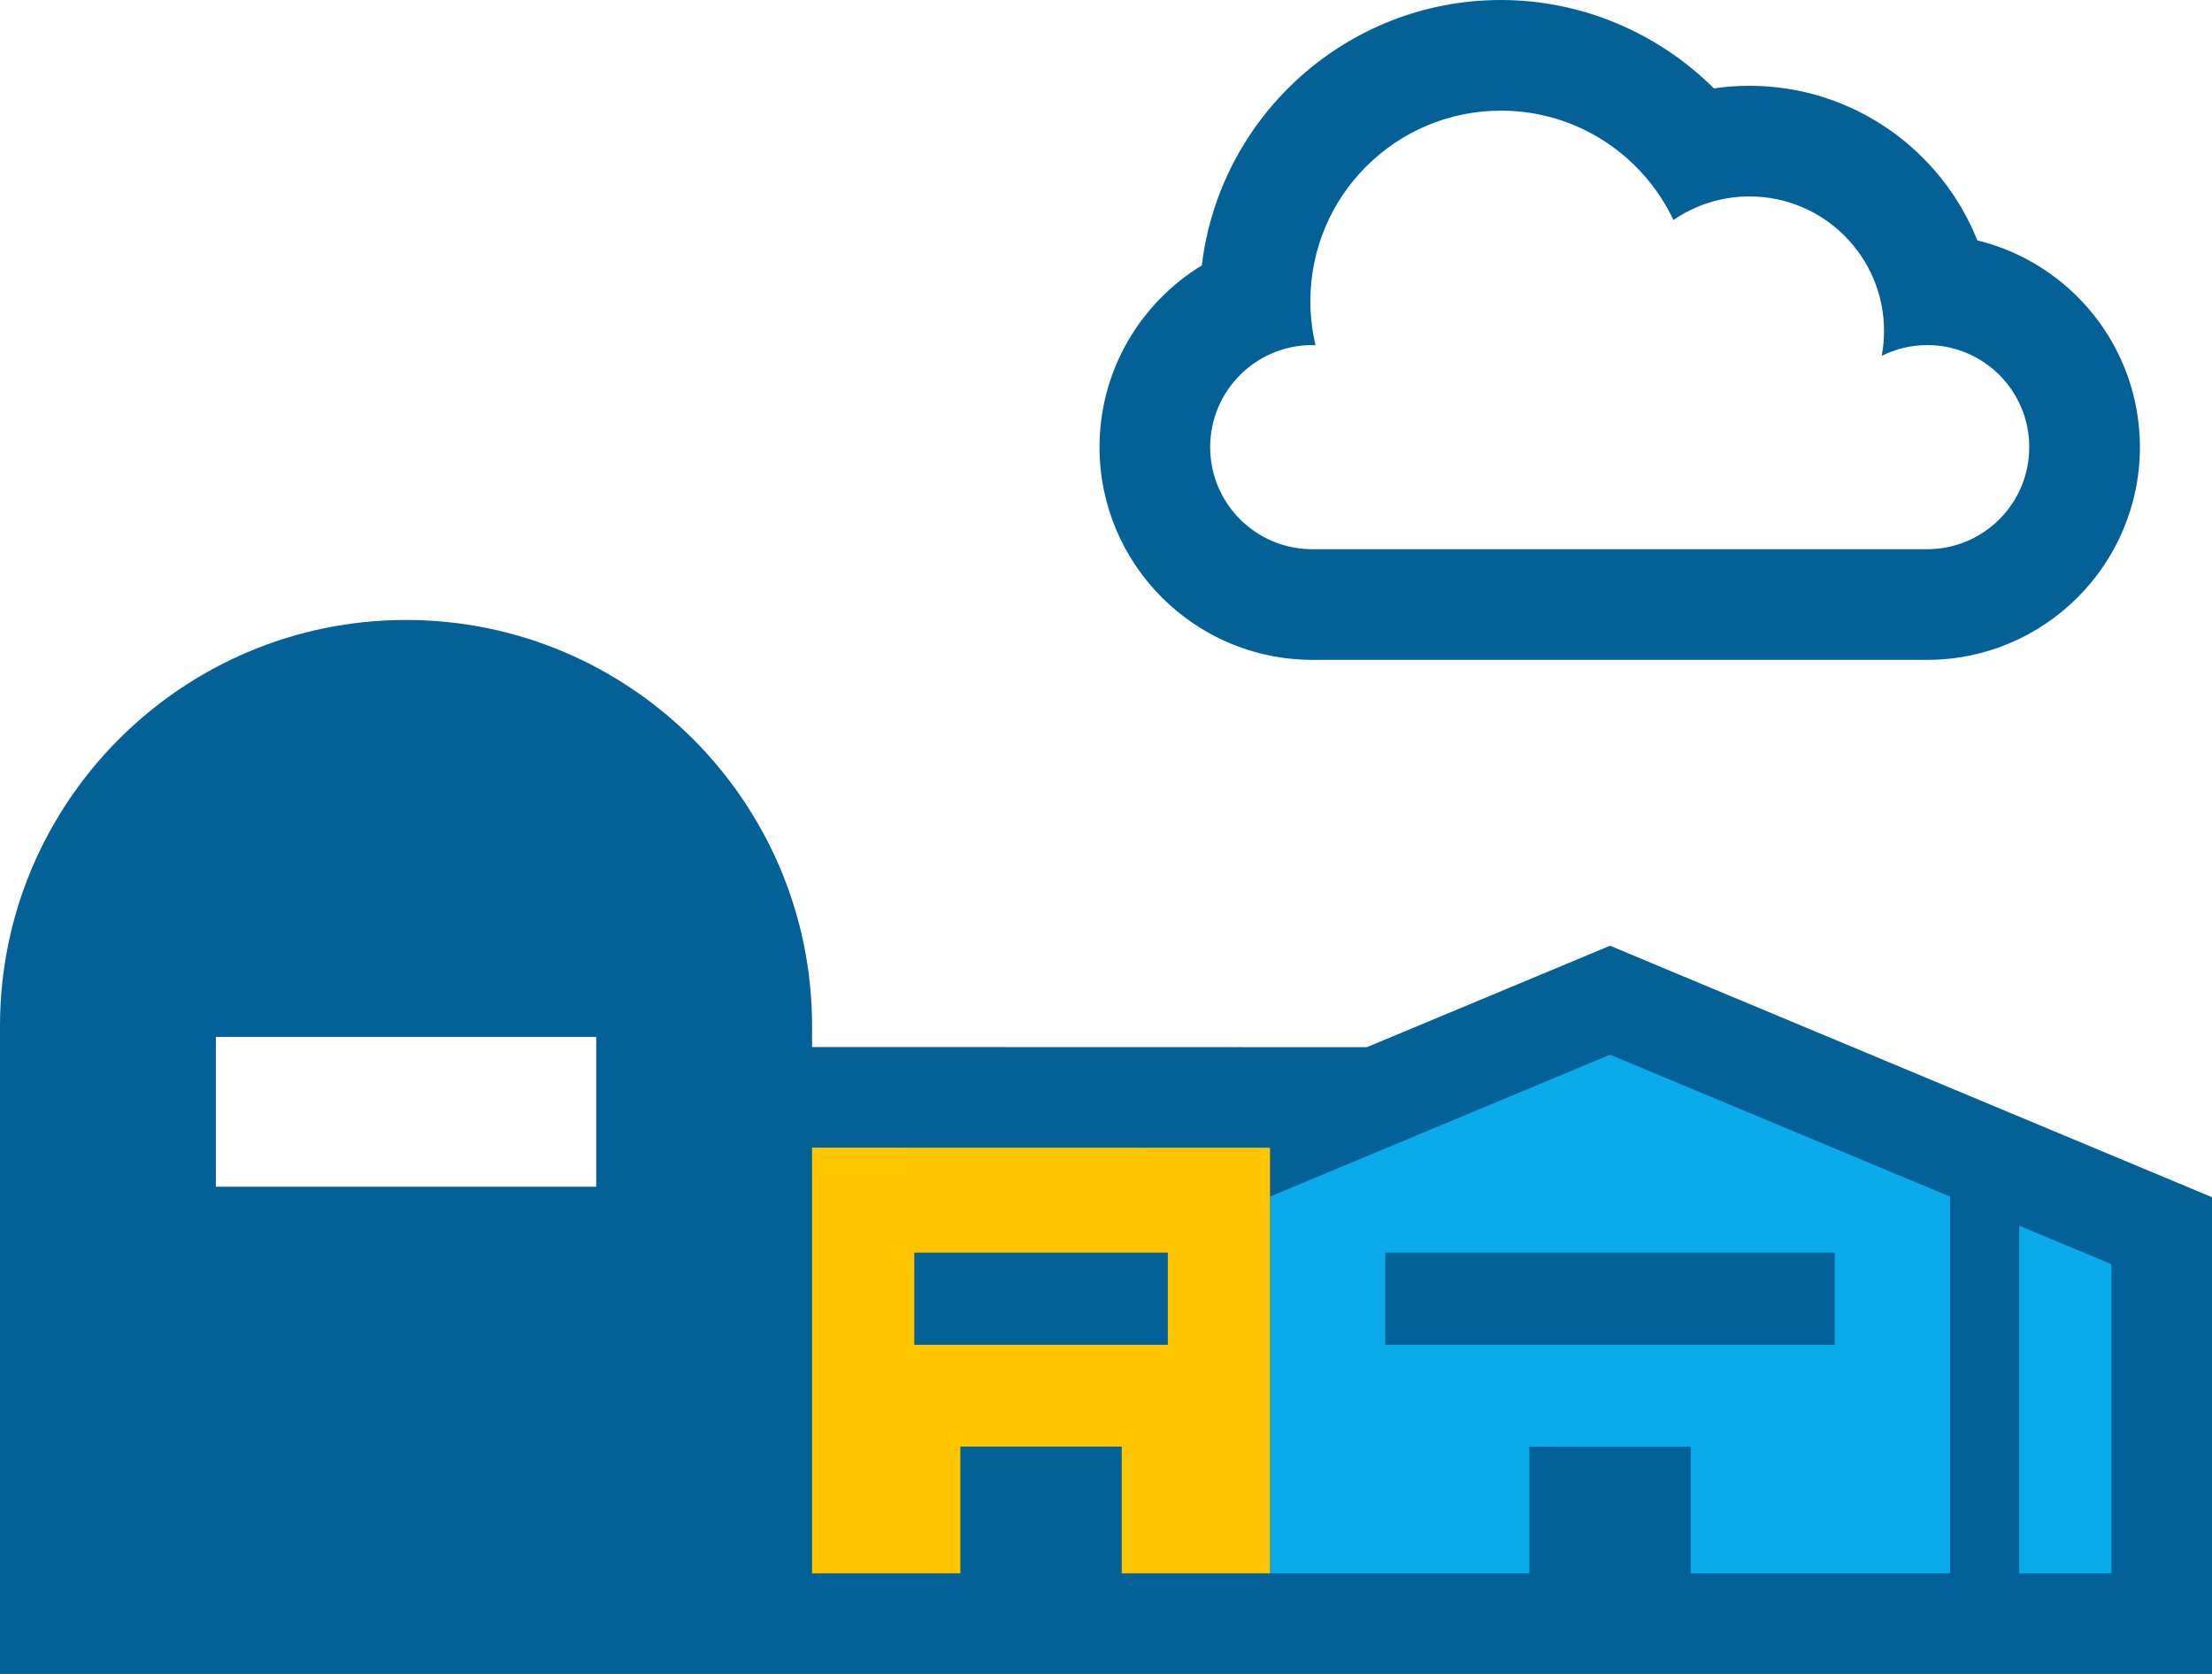 <?xml version="1.0" encoding="UTF-8"?>
<svg id="_レイヤー_1" data-name="レイヤー_1" xmlns="http://www.w3.org/2000/svg" version="1.1" viewBox="0 0 459.84 348">
  <!-- Generator: Adobe Illustrator 29.6.1, SVG Export Plug-In . SVG Version: 2.1.1 Build 9)  -->
  <defs>
    <style>
      .st0 {
        fill: #ffc600;
      }

      .st1 {
        fill: #036197;
      }

      .st2 {
        fill: #0aabea;
      }
    </style>
  </defs>
  <g id="mark">
    <path id="navy" class="st1" d="M334.7,196.606l-50.536,21.089-115.349-.029v-4.374c0-46.542-37.865-84.407-84.407-84.407C37.865,128.886,0,166.75,0,213.293v134.707l459.84 0v-99.117l-125.14-52.276ZM123.944,246.704H44.873v-31.149h79.071v31.149ZM272.793,137.175h127.842c24.382,0,44.219-19.836,44.219-44.219,0-20.793-14.425-38.28-33.795-42.978-7.506-18.812-25.911-32.141-47.369-32.141-2.494,0-4.965.179-7.399.534-11.575-11.528-27.463-18.371-44.263-18.371-32.01,0-58.487,24.141-62.185,55.171-12.742,7.769-21.269,21.8-21.269,37.785,0,24.382,19.837,44.219,44.219,44.219ZM272.793,71.739c.231,0,.455.027.685.035-.695-2.938-1.074-5.998-1.074-9.148,0-21.884,17.741-39.624,39.624-39.624,15.844,0,29.508,9.3,35.85,22.737,4.498-3.089,9.943-4.9,15.812-4.9,15.448,0,27.972,12.523,27.972,27.972,0,1.768-.171,3.496-.485,5.173,2.85-1.424,6.055-2.245,9.458-2.245,11.717,0,21.216,9.499,21.216,21.217,0,11.717-9.5,21.216-21.216,21.216h-127.842c-11.718,0-21.216-9.499-21.216-21.216,0-11.718,9.498-21.217,21.216-21.217Z"/>
    <path id="blue" class="st2" d="M264.015,248.763v78.326h53.912v-26.357h33.545v26.357h53.912v-78.326l-70.684-29.497-70.684,29.497ZM381.423,279.576h-93.447v-19.169h93.447v19.169ZM419.761,254.816l19.169,7.999v64.274h-19.169v-72.273Z"/>
    <path id="yellow" class="st0" d="M264.015,238.602l-95.201-.024v88.511l30.827 0v-26.357h33.545v26.357l30.829 0v-88.487ZM242.775,279.576h-52.714v-19.169h52.714v19.169Z"/>
  </g>
</svg>